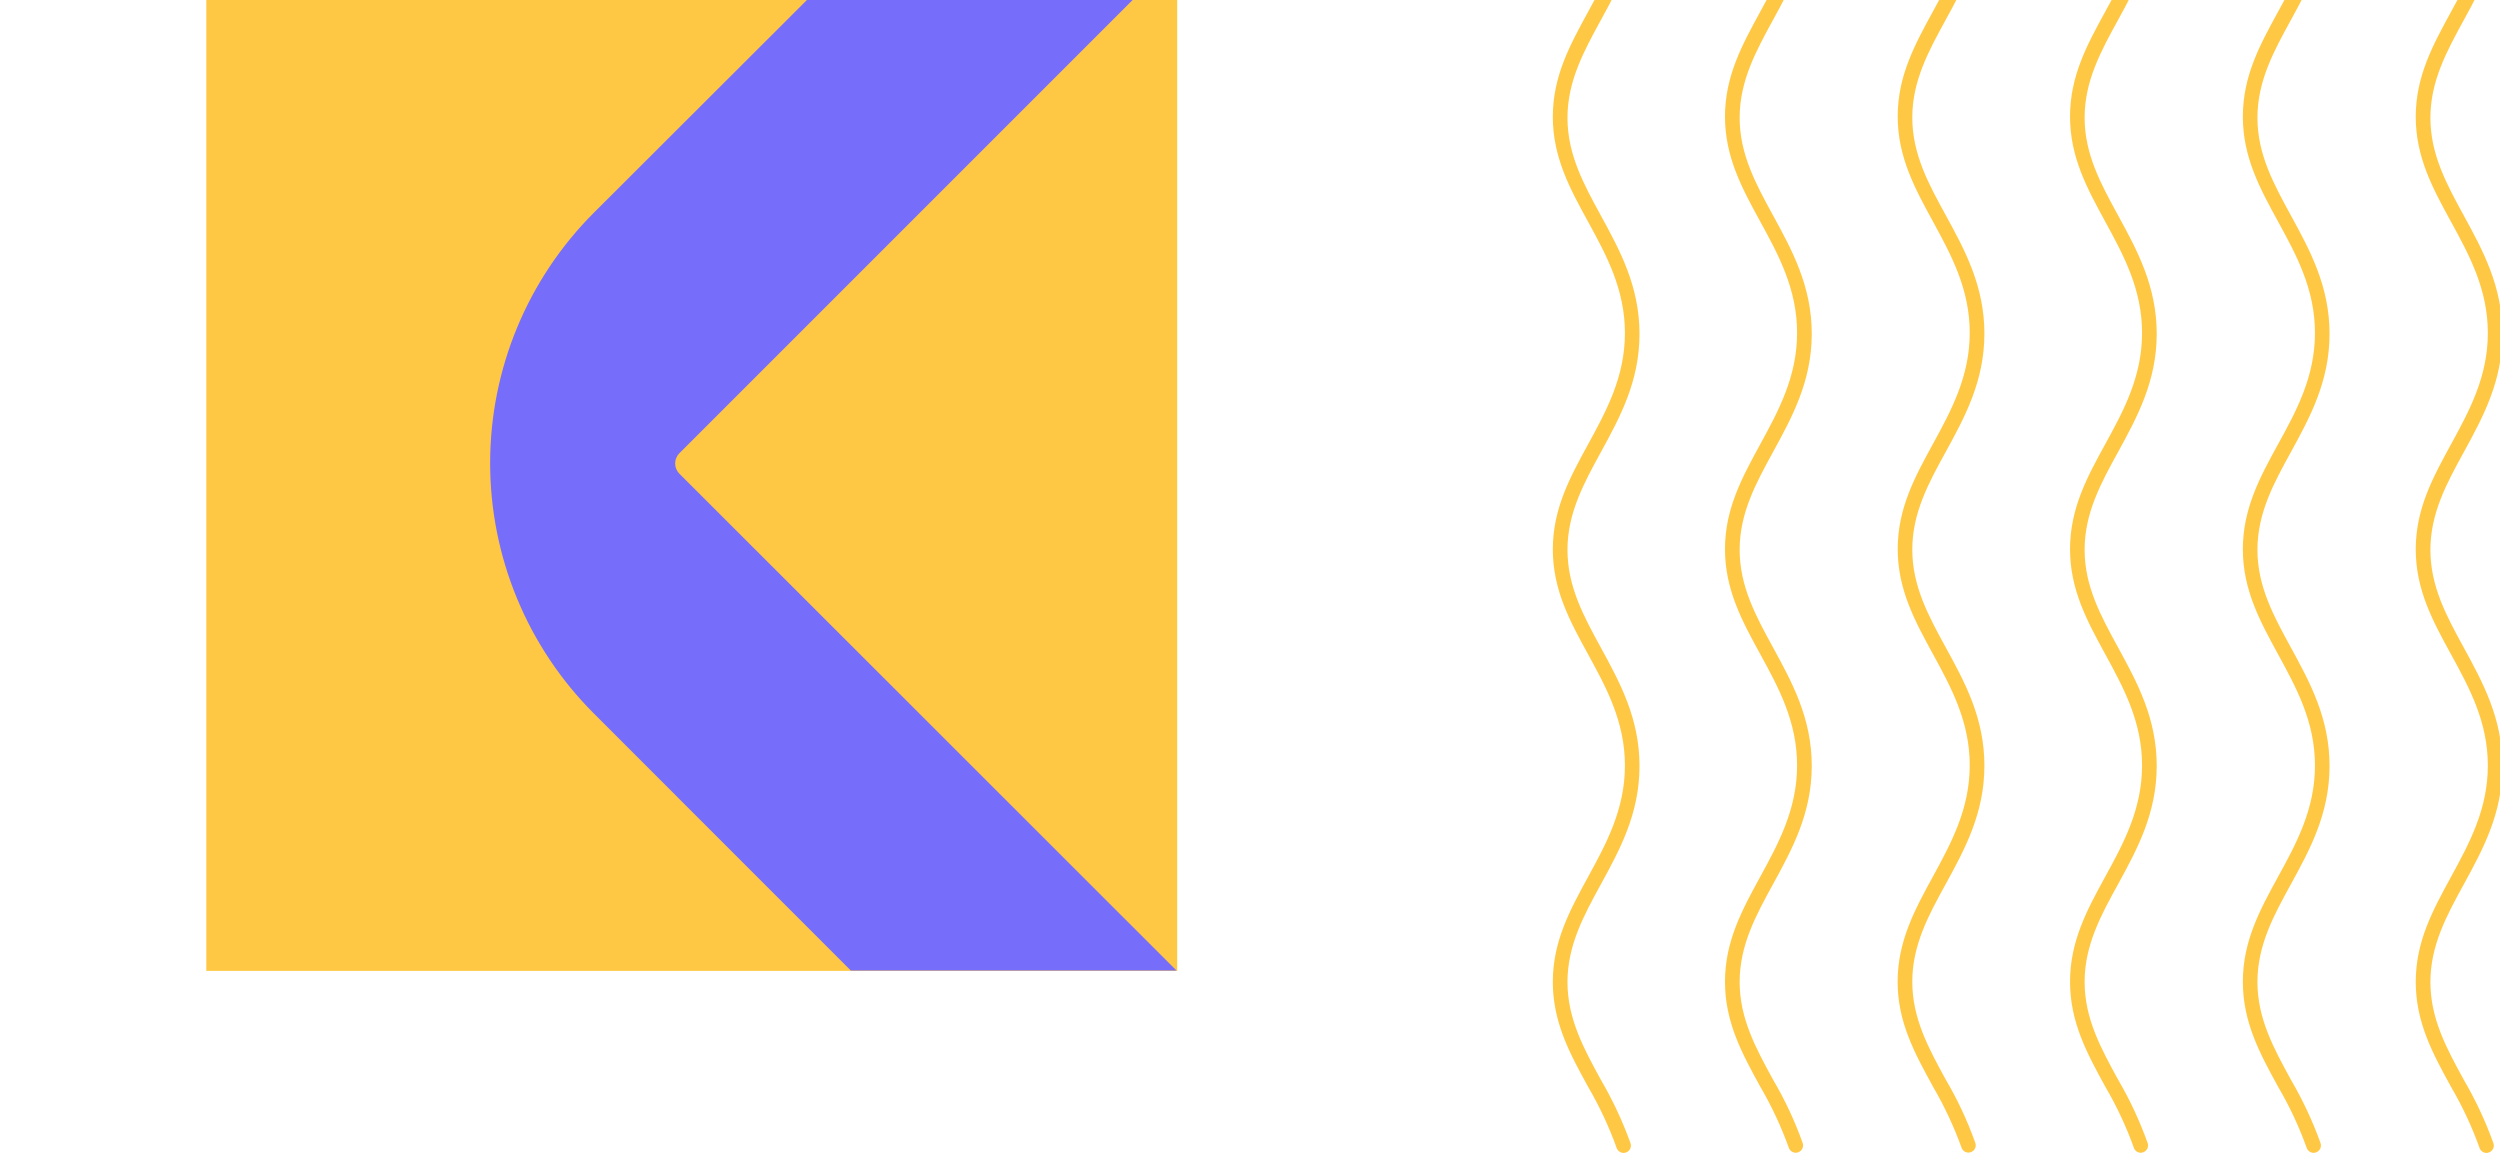 <svg width="206" height="95" viewBox="0 0 206 95" fill="none" xmlns="http://www.w3.org/2000/svg">
<path d="M199.728 -30.044C199.277 -28.749 199.05 -27.387 199.057 -26.016C199.057 -22.659 200.467 -20.095 201.964 -17.369C203.461 -14.643 204.998 -11.816 204.998 -8.198C204.998 -4.579 203.454 -1.759 201.964 0.973C200.473 3.706 199.057 6.284 199.057 9.621C199.057 12.957 200.467 15.542 201.964 18.275C203.461 21.007 204.998 23.827 204.998 27.446C204.998 31.064 203.454 33.884 201.964 36.61C200.473 39.336 199.057 41.921 199.057 45.264C199.057 48.608 200.467 51.186 201.964 53.918C203.461 56.651 204.998 59.464 204.998 63.083C204.998 66.701 203.454 69.521 201.964 72.254C200.473 74.986 199.057 77.564 199.057 80.908C199.057 84.251 200.467 86.829 201.964 89.555C202.9 91.156 203.686 92.839 204.314 94.584C204.354 94.705 204.432 94.81 204.535 94.885C204.639 94.959 204.763 95 204.891 95C204.953 94.999 205.014 94.987 205.072 94.966C205.148 94.943 205.218 94.904 205.279 94.853C205.34 94.802 205.39 94.739 205.426 94.669C205.462 94.598 205.484 94.521 205.49 94.442C205.496 94.363 205.487 94.283 205.462 94.208C204.809 92.393 203.991 90.642 203.018 88.978C201.601 86.386 200.265 83.942 200.265 80.921C200.265 77.9 201.608 75.436 203.018 72.865C204.582 70.005 206.2 67.044 206.2 63.116C206.2 59.189 204.582 56.235 203.018 53.368C201.601 50.776 200.265 48.332 200.265 45.311C200.265 42.29 201.608 39.826 203.018 37.255C204.582 34.395 206.2 31.434 206.2 27.513C206.2 23.592 204.582 20.625 203.018 17.765C201.601 15.173 200.265 12.723 200.265 9.708C200.265 6.693 201.608 4.229 203.018 1.651C204.582 -1.215 206.2 -4.169 206.2 -8.097C206.2 -12.025 204.582 -14.985 203.018 -17.846C201.601 -20.437 200.265 -22.881 200.265 -25.902C200.266 -26.651 200.347 -27.399 200.507 -28.131C200.232 -28.849 199.983 -29.447 199.728 -30.044Z" fill="#FFC844"/>
<path d="M130.832 -88.649C132.323 -85.917 133.867 -83.097 133.867 -79.478C133.859 -78.003 133.608 -76.54 133.122 -75.148C133.119 -75.127 133.119 -75.107 133.122 -75.087C132.505 -73.432 131.748 -71.833 130.859 -70.307C129.362 -67.581 127.952 -65.003 127.952 -61.66C127.952 -58.303 129.362 -55.738 130.859 -53.005C131.743 -51.49 132.498 -49.902 133.115 -48.259L133.148 -48.165C133.634 -46.775 133.886 -45.314 133.894 -43.841C133.894 -40.222 132.349 -37.403 130.859 -34.67C129.369 -31.938 127.952 -29.36 127.952 -26.016C127.952 -22.673 129.362 -20.095 130.859 -17.369C132.356 -14.643 133.894 -11.816 133.894 -8.198C133.894 -4.579 132.349 -1.759 130.859 0.973C129.369 3.706 127.952 6.277 127.952 9.621C127.952 12.964 129.362 15.542 130.859 18.275C132.356 21.007 133.894 23.827 133.894 27.446C133.894 31.064 132.349 33.884 130.859 36.61C129.369 39.336 127.952 41.921 127.952 45.264C127.952 48.608 129.362 51.186 130.859 53.918C132.356 56.651 133.894 59.464 133.894 63.083C133.894 66.701 132.349 69.521 130.859 72.254C129.369 74.986 127.952 77.564 127.952 80.908C127.952 84.251 129.362 86.829 130.859 89.555C131.795 91.156 132.582 92.839 133.209 94.584C133.25 94.705 133.327 94.81 133.431 94.885C133.534 94.959 133.659 95 133.786 95C133.848 94.999 133.909 94.987 133.968 94.966C134.043 94.943 134.114 94.904 134.174 94.853C134.235 94.802 134.285 94.739 134.321 94.669C134.358 94.598 134.379 94.521 134.385 94.442C134.392 94.363 134.382 94.283 134.357 94.208C133.704 92.393 132.886 90.642 131.913 88.978C130.496 86.386 129.16 83.936 129.16 80.921C129.16 77.907 130.503 75.436 131.913 72.865C133.477 70.005 135.095 67.044 135.095 63.116C135.095 59.189 133.477 56.235 131.913 53.368C130.496 50.776 129.16 48.332 129.16 45.311C129.16 42.29 130.503 39.833 131.913 37.255C133.477 34.395 135.095 31.434 135.095 27.513C135.095 23.592 133.477 20.625 131.913 17.765C130.496 15.173 129.16 12.723 129.16 9.708C129.16 6.693 130.503 4.23 131.913 1.651C133.477 -1.215 135.095 -4.169 135.095 -8.097C135.095 -12.025 133.477 -14.985 131.913 -17.846C130.496 -20.437 129.16 -22.881 129.16 -25.902C129.16 -28.923 130.503 -31.387 131.913 -33.959C133.477 -36.819 135.095 -39.779 135.095 -43.707C135.092 -45.241 134.843 -46.764 134.357 -48.219C134.202 -48.682 134.035 -49.138 133.847 -49.561L133.8 -49.669C133.733 -49.837 133.659 -49.998 133.585 -50.159L133.424 -50.508L133.323 -50.73C133.242 -50.891 133.169 -51.045 133.088 -51.2V-51.247C132.719 -51.985 132.329 -52.703 131.94 -53.408C130.523 -56 129.187 -58.45 129.187 -61.465C129.187 -64.479 130.53 -66.95 131.94 -69.522C132.329 -70.233 132.725 -70.951 133.095 -71.697L133.336 -72.194L133.43 -72.388C133.491 -72.509 133.545 -72.637 133.605 -72.758L133.806 -73.228C133.828 -73.271 133.846 -73.316 133.86 -73.362C134.048 -73.805 134.216 -74.255 134.37 -74.704C134.856 -76.162 135.105 -77.687 135.109 -79.223C135.109 -83.15 133.491 -86.111 131.926 -88.971C130.51 -91.563 129.174 -94.013 129.174 -97.028C129.185 -98.364 129.435 -99.687 129.912 -100.935L128.805 -101.425C128.258 -100.023 127.974 -98.533 127.965 -97.028C127.925 -93.973 129.335 -91.395 130.832 -88.649Z" fill="#FFC844"/>
<path d="M148.087 -79.492C148.078 -78.017 147.826 -76.554 147.342 -75.161C147.342 -75.161 147.342 -75.114 147.342 -75.087C146.724 -73.437 145.967 -71.842 145.079 -70.32C143.582 -67.595 142.172 -65.017 142.172 -61.673C142.172 -58.316 143.582 -55.751 145.079 -53.019C145.964 -51.503 146.718 -49.915 147.335 -48.272C147.338 -48.241 147.338 -48.21 147.335 -48.178C147.824 -46.789 148.076 -45.327 148.08 -43.855C148.08 -40.236 146.536 -37.416 145.046 -34.684C143.555 -31.951 142.139 -29.373 142.139 -26.029C142.139 -22.686 143.549 -20.108 145.046 -17.382C146.543 -14.656 148.08 -11.83 148.08 -8.211C148.08 -4.592 146.536 -1.773 145.046 0.96C143.555 3.692 142.139 6.271 142.139 9.607C142.139 12.944 143.549 15.529 145.046 18.261C146.543 20.994 148.08 23.814 148.08 27.432C148.08 31.051 146.536 33.871 145.046 36.603C143.555 39.336 142.139 41.907 142.139 45.251C142.139 48.594 143.549 51.172 145.046 53.905C146.543 56.637 148.08 59.45 148.08 63.069C148.08 66.688 146.536 69.508 145.046 72.24C143.555 74.973 142.139 77.551 142.139 80.894C142.139 84.238 143.549 86.816 145.046 89.542C145.982 91.142 146.768 92.826 147.396 94.57C147.436 94.691 147.514 94.796 147.617 94.871C147.721 94.946 147.845 94.986 147.973 94.987C148.037 94.984 148.1 94.973 148.161 94.953C148.312 94.902 148.437 94.794 148.508 94.652C148.58 94.51 148.593 94.346 148.544 94.194C147.897 92.377 147.079 90.626 146.1 88.964C144.683 86.373 143.347 83.929 143.347 80.908C143.347 77.887 144.69 75.423 146.1 72.851C147.664 69.991 149.289 67.03 149.289 63.103C149.289 59.175 147.664 56.221 146.1 53.354C144.683 50.763 143.347 48.319 143.347 45.298C143.347 42.277 144.69 39.819 146.1 37.241C147.664 34.381 149.289 31.42 149.289 27.5C149.289 23.579 147.664 20.611 146.1 17.751C144.683 15.16 143.347 12.709 143.347 9.695C143.347 6.68 144.69 4.216 146.1 1.638C147.664 -1.229 149.289 -4.183 149.289 -8.11C149.289 -12.038 147.664 -14.999 146.1 -17.859C144.683 -20.45 143.347 -22.894 143.347 -25.915C143.347 -28.937 144.69 -31.401 146.1 -33.972C147.664 -36.832 149.289 -39.793 149.289 -43.72C149.283 -45.255 149.032 -46.778 148.544 -48.232C148.389 -48.695 148.221 -49.152 148.04 -49.575C148.04 -49.608 148.007 -49.642 147.986 -49.682C147.919 -49.85 147.845 -50.011 147.772 -50.172C147.698 -50.333 147.671 -50.407 147.617 -50.521C147.563 -50.636 147.543 -50.669 147.51 -50.743C147.476 -50.817 147.355 -51.059 147.281 -51.213V-51.26C146.912 -51.998 146.523 -52.717 146.133 -53.422C144.717 -56.013 143.381 -58.464 143.381 -61.478C143.381 -64.493 144.724 -66.963 146.14 -69.535C146.523 -70.247 146.919 -70.965 147.288 -71.71C147.375 -71.878 147.456 -72.039 147.537 -72.207C147.537 -72.274 147.597 -72.335 147.624 -72.402C147.651 -72.469 147.745 -72.65 147.798 -72.778C147.852 -72.905 147.933 -73.073 147.993 -73.228L148.06 -73.375C148.242 -73.818 148.409 -74.268 148.564 -74.718C149.052 -76.172 149.304 -77.695 149.309 -79.23C149.309 -83.157 147.684 -86.118 146.12 -88.978C145.25 -90.463 144.517 -92.025 143.931 -93.644L142.441 -94.524C143.017 -92.367 143.901 -90.305 145.066 -88.401C146.543 -85.93 148.087 -83.11 148.087 -79.492Z" fill="#FFC844"/>
<path d="M162.306 -79.492C162.307 -78.628 162.219 -77.766 162.044 -76.92C161.919 -76.325 161.757 -75.737 161.561 -75.161C161.564 -75.139 161.564 -75.117 161.561 -75.094C160.943 -73.442 160.186 -71.845 159.298 -70.321C158.922 -69.649 158.56 -68.978 158.218 -68.306C157.08 -66.281 156.453 -64.009 156.391 -61.687C156.391 -58.33 157.808 -55.765 159.298 -53.033C160.184 -51.514 160.941 -49.924 161.561 -48.279V-48.192C162.05 -46.803 162.302 -45.341 162.306 -43.868C162.306 -40.25 160.762 -37.43 159.272 -34.697C157.781 -31.965 156.365 -29.387 156.365 -26.043C156.365 -22.7 157.781 -20.122 159.272 -17.396C160.762 -14.67 162.306 -11.844 162.306 -8.225C162.306 -4.606 160.762 -1.786 159.272 0.946C157.781 3.679 156.371 6.25 156.371 9.594C156.371 12.937 157.781 15.515 159.272 18.248C160.762 20.98 162.306 23.8 162.306 27.419C162.306 31.037 160.762 33.857 159.272 36.583C157.781 39.309 156.371 41.894 156.371 45.237C156.371 48.581 157.781 51.159 159.272 53.891C160.762 56.624 162.306 59.437 162.306 63.056C162.306 66.674 160.762 69.494 159.272 72.227C157.781 74.959 156.371 77.537 156.365 80.881C156.358 84.224 157.781 86.802 159.272 89.528C160.207 91.13 160.996 92.813 161.628 94.556C161.667 94.678 161.743 94.783 161.845 94.858C161.948 94.933 162.072 94.973 162.199 94.973C162.263 94.972 162.326 94.96 162.387 94.939C162.462 94.915 162.532 94.876 162.592 94.825C162.652 94.773 162.701 94.71 162.736 94.64C162.772 94.569 162.793 94.492 162.799 94.414C162.805 94.335 162.795 94.256 162.769 94.181C162.123 92.364 161.304 90.612 160.326 88.951C158.909 86.359 157.573 83.915 157.573 80.894C157.573 77.873 158.916 75.409 160.332 72.838C161.897 69.977 163.515 67.017 163.515 63.089C163.515 59.161 161.897 56.207 160.326 53.341C158.909 50.749 157.573 48.305 157.573 45.284C157.573 42.263 158.916 39.799 160.332 37.227C161.897 34.367 163.515 31.407 163.515 27.486C163.515 23.565 161.897 20.598 160.332 17.737C158.909 15.146 157.573 12.695 157.573 9.681C157.573 6.666 158.916 4.202 160.332 1.624C161.897 -1.243 163.515 -4.197 163.515 -8.124C163.515 -12.052 161.897 -15.012 160.326 -17.873C158.909 -20.464 157.573 -22.908 157.573 -25.929C157.573 -28.95 158.916 -31.414 160.332 -33.986C161.897 -36.846 163.515 -39.807 163.515 -43.734C163.512 -45.269 163.261 -46.792 162.769 -48.246C162.622 -48.709 162.447 -49.159 162.266 -49.589C162.245 -49.632 162.227 -49.677 162.212 -49.723L162.004 -50.193C161.95 -50.314 161.89 -50.434 161.836 -50.549L161.736 -50.763C161.662 -50.925 161.581 -51.079 161.507 -51.24V-51.28C161.131 -52.019 160.742 -52.737 160.352 -53.442C159.822 -54.416 159.305 -55.369 158.862 -56.336C158.066 -57.948 157.635 -59.715 157.6 -61.512C157.6 -64.547 158.943 -66.997 160.359 -69.569C160.836 -70.442 161.319 -71.335 161.762 -72.254L161.843 -72.429C161.903 -72.556 161.97 -72.691 162.024 -72.818C162.078 -72.946 162.152 -73.1 162.212 -73.241L162.286 -73.416C162.467 -73.859 162.642 -74.309 162.79 -74.758C163.275 -76.213 163.525 -77.737 163.528 -79.27C163.528 -79.351 163.528 -79.424 163.528 -79.505L162.259 -80.593C162.259 -80.378 162.3 -80.163 162.313 -79.921C162.326 -79.68 162.306 -79.72 162.306 -79.492Z" fill="#FFC844"/>
<path d="M190.001 -48.178C190.492 -46.787 190.746 -45.323 190.753 -43.848C190.753 -40.229 189.209 -37.41 187.712 -34.677C186.214 -31.944 184.811 -29.366 184.811 -26.023C184.811 -22.679 186.221 -20.101 187.712 -17.375C189.202 -14.65 190.753 -11.823 190.753 -8.204C190.753 -4.586 189.209 -1.766 187.712 0.967C186.214 3.699 184.811 6.271 184.811 9.614C184.811 12.957 186.221 15.536 187.718 18.268C189.215 21.001 190.753 23.82 190.753 27.439C190.753 31.058 189.209 33.878 187.712 36.603C186.214 39.329 184.811 41.914 184.811 45.258C184.811 48.601 186.221 51.179 187.712 53.912C189.202 56.644 190.753 59.457 190.753 63.076C190.753 66.695 189.209 69.514 187.712 72.247C186.214 74.979 184.811 77.558 184.811 80.901C184.811 84.245 186.221 86.823 187.718 89.555C188.656 91.153 189.442 92.834 190.068 94.577C190.108 94.697 190.184 94.803 190.286 94.877C190.389 94.952 190.512 94.993 190.639 94.993C190.703 94.993 190.766 94.981 190.827 94.96C190.979 94.91 191.105 94.803 191.178 94.661C191.251 94.519 191.265 94.353 191.216 94.201C190.564 92.386 189.746 90.636 188.772 88.971C187.356 86.379 186.013 83.936 186.013 80.915C186.013 77.893 187.356 75.429 188.772 72.858C190.337 69.998 191.955 67.037 191.955 63.109C191.955 59.182 190.337 56.228 188.772 53.361C187.356 50.77 186.013 48.326 186.013 45.304C186.013 42.283 187.356 39.819 188.772 37.248C190.337 34.388 191.955 31.427 191.955 27.506C191.955 23.585 190.337 20.618 188.772 17.758C187.356 15.166 186.013 12.716 186.013 9.701C186.013 6.687 187.356 4.223 188.772 1.645C190.337 -1.222 191.955 -4.176 191.955 -8.104C191.955 -12.031 190.337 -14.992 188.772 -17.852C187.356 -20.444 186.013 -22.887 186.013 -25.909C186.013 -28.93 187.356 -31.394 188.772 -33.965C190.337 -36.825 191.955 -39.786 191.955 -43.714C191.956 -44.329 191.916 -44.944 191.834 -45.553C191.069 -46.856 190.276 -48.145 189.471 -49.42C189.652 -48.991 189.826 -48.554 189.981 -48.078L190.001 -48.178Z" fill="#FFC844"/>
<path d="M173.424 -70.2C171.96 -67.514 170.591 -64.963 170.591 -61.673C170.591 -58.316 172.001 -55.751 173.491 -53.019C174.383 -51.495 175.142 -49.899 175.76 -48.245V-48.185C176.249 -46.793 176.501 -45.33 176.506 -43.855C176.506 -40.236 174.968 -37.416 173.471 -34.684C171.974 -31.951 170.571 -29.373 170.571 -26.029C170.571 -22.686 171.98 -20.108 173.471 -17.382C174.961 -14.656 176.506 -11.83 176.506 -8.211C176.506 -4.592 174.968 -1.773 173.471 0.96C171.974 3.692 170.571 6.264 170.571 9.607C170.571 12.951 171.98 15.529 173.471 18.261C174.961 20.994 176.506 23.814 176.506 27.432C176.506 31.051 174.968 33.871 173.471 36.597C171.974 39.322 170.571 41.907 170.571 45.251C170.571 48.594 171.98 51.172 173.471 53.905C174.961 56.637 176.506 59.45 176.506 63.069C176.506 66.688 174.968 69.508 173.471 72.24C171.974 74.973 170.571 77.551 170.571 80.894C170.571 84.238 171.981 86.816 173.478 89.548C174.415 91.146 175.202 92.827 175.828 94.57C175.866 94.691 175.942 94.797 176.045 94.872C176.147 94.947 176.271 94.987 176.398 94.987C176.462 94.985 176.526 94.974 176.586 94.953C176.661 94.929 176.731 94.89 176.791 94.838C176.851 94.787 176.9 94.724 176.936 94.653C176.971 94.583 176.993 94.506 176.998 94.427C177.004 94.349 176.994 94.269 176.969 94.194C176.321 92.379 175.506 90.628 174.532 88.964C173.115 86.373 171.772 83.929 171.772 80.908C171.772 77.887 173.115 75.423 174.532 72.851C176.096 69.991 177.714 67.03 177.714 63.103C177.714 59.175 176.096 56.221 174.532 53.354C173.115 50.763 171.772 48.319 171.772 45.298C171.772 42.277 173.115 39.813 174.532 37.241C176.096 34.381 177.714 31.42 177.714 27.5C177.714 23.579 176.096 20.611 174.532 17.751C173.115 15.16 171.772 12.709 171.772 9.695C171.772 6.68 173.115 4.216 174.532 1.638C176.096 -1.229 177.714 -4.183 177.714 -8.11C177.714 -12.038 176.096 -14.999 174.532 -17.859C173.115 -20.45 171.772 -22.894 171.772 -25.915C171.772 -28.937 173.115 -31.401 174.532 -33.972C176.096 -36.832 177.714 -39.793 177.714 -43.72C177.711 -45.254 177.461 -46.777 176.976 -48.232C176.821 -48.695 176.653 -49.145 176.465 -49.575C176.45 -49.616 176.432 -49.657 176.412 -49.696C176.344 -49.857 176.277 -50.018 176.203 -50.179L176.042 -50.535C176.042 -50.609 175.975 -50.676 175.935 -50.75C175.895 -50.824 175.787 -51.065 175.707 -51.226V-51.267C175.331 -52.005 174.941 -52.724 174.559 -53.428C173.142 -56.02 171.799 -58.471 171.799 -61.485C171.799 -64.338 172.981 -66.668 174.303 -69.092L173.424 -70.2Z" fill="#FFC844"/>
<path d="M97 0H17V80H97V0Z" fill="#FFC844"/>
<path d="M55.982 39.033C55.871 38.922 55.783 38.79 55.723 38.646C55.663 38.501 55.632 38.346 55.632 38.189C55.632 38.032 55.663 37.877 55.723 37.733C55.783 37.588 55.871 37.456 55.982 37.345L93.327 0H66.491L48.935 17.527C46.225 20.237 44.075 23.453 42.609 26.994C41.142 30.534 40.388 34.328 40.388 38.16C40.388 41.992 41.142 45.786 42.609 49.326C44.075 52.867 46.225 56.083 48.935 58.793L70.105 79.971H96.942L55.982 39.033Z" fill="#766DFA"/>
</svg>
